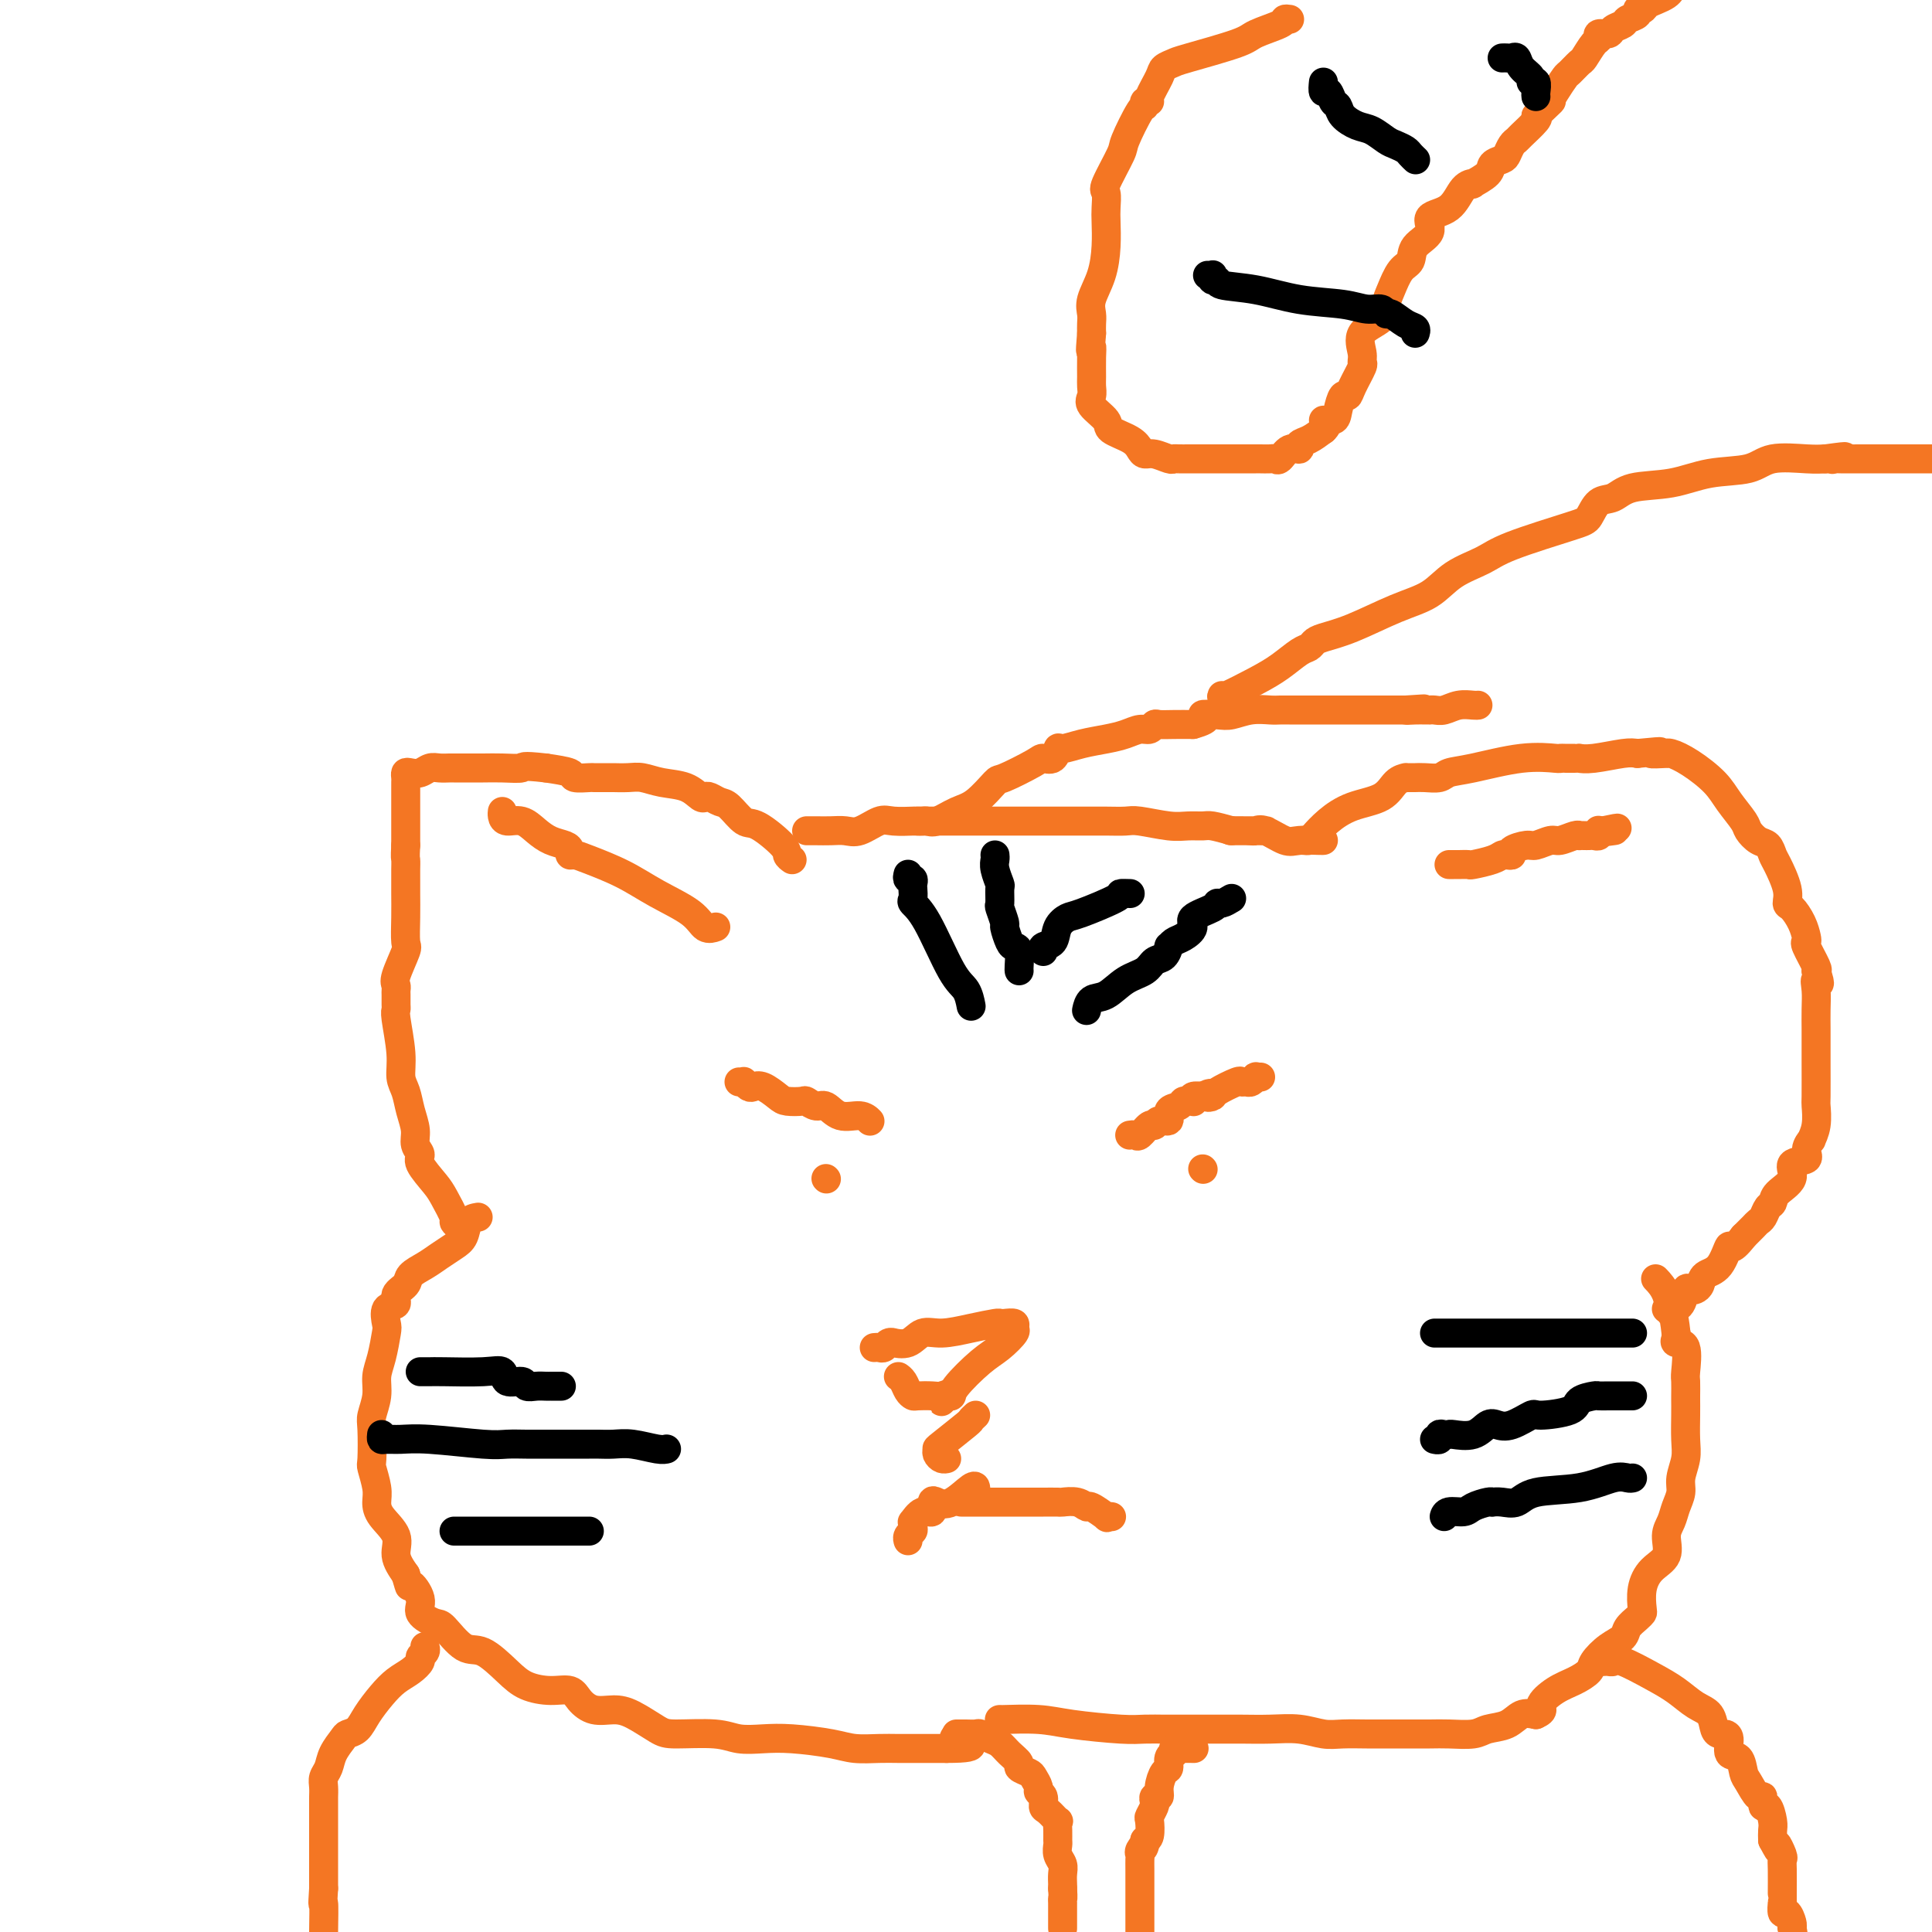 <svg viewBox='0 0 400 400' version='1.1' xmlns='http://www.w3.org/2000/svg' xmlns:xlink='http://www.w3.org/1999/xlink'><g fill='none' stroke='#F47623' stroke-width='6' stroke-linecap='round' stroke-linejoin='round'><path d='M164,178c-0.442,-0.316 -0.885,-0.631 -1,-1c-0.115,-0.369 0.097,-0.791 -1,-2c-1.097,-1.209 -3.502,-3.203 -5,-4c-1.498,-0.797 -2.089,-0.396 -3,-1c-0.911,-0.604 -2.141,-2.213 -3,-3c-0.859,-0.787 -1.348,-0.754 -2,-1c-0.652,-0.246 -1.468,-0.773 -2,-1c-0.532,-0.227 -0.778,-0.156 -1,0c-0.222,0.156 -0.418,0.396 -1,0c-0.582,-0.396 -1.550,-1.426 -3,-2c-1.450,-0.574 -3.380,-0.690 -5,-1c-1.620,-0.310 -2.928,-0.815 -4,-1c-1.072,-0.185 -1.906,-0.050 -3,0c-1.094,0.050 -2.448,0.014 -3,0c-0.552,-0.014 -0.302,-0.007 -1,0c-0.698,0.007 -2.345,0.013 -3,0c-0.655,-0.013 -0.320,-0.045 -1,0c-0.680,0.045 -2.375,0.166 -3,0c-0.625,-0.166 -0.178,-0.619 -1,-1c-0.822,-0.381 -2.911,-0.691 -5,-1'/><path d='M113,159c-5.425,-0.619 -4.486,-0.166 -5,0c-0.514,0.166 -2.481,0.044 -4,0c-1.519,-0.044 -2.591,-0.012 -4,0c-1.409,0.012 -3.154,0.003 -4,0c-0.846,-0.003 -0.793,-0.002 -1,0c-0.207,0.002 -0.674,0.004 -1,0c-0.326,-0.004 -0.511,-0.015 -1,0c-0.489,0.015 -1.284,0.056 -2,0c-0.716,-0.056 -1.355,-0.208 -2,0c-0.645,0.208 -1.297,0.777 -2,1c-0.703,0.223 -1.456,0.099 -2,0c-0.544,-0.099 -0.878,-0.174 -1,0c-0.122,0.174 -0.033,0.597 0,1c0.033,0.403 0.009,0.786 0,1c-0.009,0.214 -0.002,0.259 0,1c0.002,0.741 0.001,2.178 0,3c-0.001,0.822 -0.000,1.029 0,2c0.000,0.971 0.000,2.706 0,4c-0.000,1.294 -0.000,2.147 0,3'/><path d='M84,175c-0.155,2.893 -0.041,2.625 0,3c0.041,0.375 0.011,1.393 0,2c-0.011,0.607 -0.004,0.804 0,1c0.004,0.196 0.003,0.391 0,1c-0.003,0.609 -0.008,1.630 0,3c0.008,1.370 0.030,3.088 0,5c-0.030,1.912 -0.113,4.018 0,5c0.113,0.982 0.423,0.839 0,2c-0.423,1.161 -1.577,3.624 -2,5c-0.423,1.376 -0.113,1.664 0,2c0.113,0.336 0.029,0.719 0,1c-0.029,0.281 -0.004,0.462 0,1c0.004,0.538 -0.014,1.435 0,2c0.014,0.565 0.059,0.797 0,1c-0.059,0.203 -0.223,0.378 0,2c0.223,1.622 0.834,4.692 1,7c0.166,2.308 -0.115,3.854 0,5c0.115,1.146 0.624,1.893 1,3c0.376,1.107 0.620,2.574 1,4c0.380,1.426 0.896,2.812 1,4c0.104,1.188 -0.205,2.178 0,3c0.205,0.822 0.924,1.474 1,2c0.076,0.526 -0.492,0.925 0,2c0.492,1.075 2.043,2.827 3,4c0.957,1.173 1.318,1.768 2,3c0.682,1.232 1.684,3.101 2,4c0.316,0.899 -0.052,0.828 0,1c0.052,0.172 0.526,0.586 1,1'/><path d='M95,254c1.177,2.027 0.120,0.595 0,0c-0.120,-0.595 0.699,-0.352 1,0c0.301,0.352 0.086,0.815 0,1c-0.086,0.185 -0.043,0.093 0,0'/><path d='M167,172c0.580,-0.004 1.160,-0.009 2,0c0.840,0.009 1.941,0.031 3,0c1.059,-0.031 2.074,-0.113 3,0c0.926,0.113 1.761,0.423 3,0c1.239,-0.423 2.883,-1.577 4,-2c1.117,-0.423 1.708,-0.113 3,0c1.292,0.113 3.286,0.030 4,0c0.714,-0.030 0.149,-0.008 0,0c-0.149,0.008 0.117,0.002 1,0c0.883,-0.002 2.383,-0.001 4,0c1.617,0.001 3.352,0.000 5,0c1.648,-0.000 3.209,-0.000 5,0c1.791,0.000 3.813,0.000 6,0c2.187,-0.000 4.538,0.000 6,0c1.462,-0.000 2.035,-0.000 3,0c0.965,0.000 2.321,0.000 3,0c0.679,-0.000 0.682,-0.001 1,0c0.318,0.001 0.952,0.004 2,0c1.048,-0.004 2.510,-0.015 4,0c1.490,0.015 3.008,0.057 4,0c0.992,-0.057 1.457,-0.212 3,0c1.543,0.212 4.162,0.792 6,1c1.838,0.208 2.895,0.046 4,0c1.105,-0.046 2.259,0.026 3,0c0.741,-0.026 1.069,-0.150 2,0c0.931,0.150 2.466,0.575 4,1'/><path d='M255,172c13.747,0.002 4.113,0.008 1,0c-3.113,-0.008 0.294,-0.030 2,0c1.706,0.030 1.711,0.113 2,0c0.289,-0.113 0.862,-0.423 2,0c1.138,0.423 2.841,1.577 4,2c1.159,0.423 1.775,0.113 3,0c1.225,-0.113 3.060,-0.030 4,0c0.940,0.030 0.984,0.008 1,0c0.016,-0.008 0.005,-0.002 0,0c-0.005,0.002 -0.002,0.001 0,0'/><path d='M270,174c0.371,0.044 0.743,0.088 1,0c0.257,-0.088 0.400,-0.307 1,-1c0.600,-0.693 1.657,-1.860 3,-3c1.343,-1.140 2.972,-2.253 5,-3c2.028,-0.747 4.456,-1.128 6,-2c1.544,-0.872 2.206,-2.233 3,-3c0.794,-0.767 1.720,-0.938 2,-1c0.280,-0.062 -0.087,-0.016 0,0c0.087,0.016 0.627,0.001 1,0c0.373,-0.001 0.580,0.012 1,0c0.420,-0.012 1.054,-0.049 2,0c0.946,0.049 2.205,0.185 3,0c0.795,-0.185 1.126,-0.691 2,-1c0.874,-0.309 2.290,-0.423 5,-1c2.710,-0.577 6.715,-1.619 10,-2c3.285,-0.381 5.849,-0.102 7,0c1.151,0.102 0.887,0.027 1,0c0.113,-0.027 0.603,-0.008 1,0c0.397,0.008 0.701,0.003 1,0c0.299,-0.003 0.594,-0.005 1,0c0.406,0.005 0.924,0.015 1,0c0.076,-0.015 -0.289,-0.056 0,0c0.289,0.056 1.232,0.207 3,0c1.768,-0.207 4.362,-0.774 6,-1c1.638,-0.226 2.319,-0.113 3,0'/><path d='M339,156c7.767,-0.772 3.685,-0.203 3,0c-0.685,0.203 2.025,0.038 3,0c0.975,-0.038 0.213,0.050 0,0c-0.213,-0.050 0.122,-0.238 1,0c0.878,0.238 2.300,0.903 4,2c1.700,1.097 3.677,2.627 5,4c1.323,1.373 1.993,2.591 3,4c1.007,1.409 2.350,3.011 3,4c0.650,0.989 0.607,1.364 1,2c0.393,0.636 1.223,1.531 2,2c0.777,0.469 1.500,0.511 2,1c0.500,0.489 0.777,1.425 1,2c0.223,0.575 0.392,0.790 1,2c0.608,1.210 1.655,3.417 2,5c0.345,1.583 -0.012,2.543 0,3c0.012,0.457 0.394,0.410 1,1c0.606,0.590 1.438,1.818 2,3c0.562,1.182 0.855,2.317 1,3c0.145,0.683 0.142,0.915 0,1c-0.142,0.085 -0.423,0.023 0,1c0.423,0.977 1.549,2.993 2,4c0.451,1.007 0.225,1.003 0,1'/><path d='M376,201c1.392,4.094 0.373,2.328 0,2c-0.373,-0.328 -0.100,0.780 0,2c0.100,1.220 0.027,2.551 0,4c-0.027,1.449 -0.007,3.016 0,4c0.007,0.984 0.002,1.385 0,2c-0.002,0.615 -0.001,1.444 0,2c0.001,0.556 0.001,0.841 0,1c-0.001,0.159 -0.004,0.194 0,2c0.004,1.806 0.017,5.382 0,7c-0.017,1.618 -0.062,1.276 0,2c0.062,0.724 0.230,2.513 0,4c-0.230,1.487 -0.858,2.673 -1,3c-0.142,0.327 0.203,-0.205 0,0c-0.203,0.205 -0.955,1.146 -1,2c-0.045,0.854 0.616,1.619 0,2c-0.616,0.381 -2.508,0.377 -3,1c-0.492,0.623 0.415,1.872 0,3c-0.415,1.128 -2.153,2.134 -3,3c-0.847,0.866 -0.804,1.593 -1,2c-0.196,0.407 -0.633,0.493 -1,1c-0.367,0.507 -0.665,1.435 -1,2c-0.335,0.565 -0.705,0.768 -1,1c-0.295,0.232 -0.513,0.495 -1,1c-0.487,0.505 -1.244,1.253 -2,2'/><path d='M361,256c-2.924,3.793 -2.734,1.776 -3,2c-0.266,0.224 -0.988,2.688 -2,4c-1.012,1.312 -2.313,1.473 -3,2c-0.687,0.527 -0.761,1.419 -1,2c-0.239,0.581 -0.645,0.849 -1,1c-0.355,0.151 -0.659,0.184 -1,0c-0.341,-0.184 -0.718,-0.585 -1,0c-0.282,0.585 -0.467,2.157 -1,3c-0.533,0.843 -1.413,0.958 -2,1c-0.587,0.042 -0.882,0.012 -1,0c-0.118,-0.012 -0.059,-0.006 0,0'/><path d='M99,252c-0.773,0.131 -1.546,0.262 -2,1c-0.454,0.738 -0.588,2.085 -1,3c-0.412,0.915 -1.103,1.400 -2,2c-0.897,0.600 -2.000,1.315 -3,2c-1.000,0.685 -1.898,1.340 -3,2c-1.102,0.660 -2.408,1.327 -3,2c-0.592,0.673 -0.470,1.354 -1,2c-0.530,0.646 -1.710,1.259 -2,2c-0.290,0.741 0.312,1.612 0,2c-0.312,0.388 -1.538,0.294 -2,1c-0.462,0.706 -0.161,2.211 0,3c0.161,0.789 0.183,0.862 0,2c-0.183,1.138 -0.571,3.340 -1,5c-0.429,1.660 -0.899,2.778 -1,4c-0.101,1.222 0.168,2.548 0,4c-0.168,1.452 -0.773,3.029 -1,4c-0.227,0.971 -0.075,1.337 0,3c0.075,1.663 0.073,4.622 0,6c-0.073,1.378 -0.218,1.176 0,2c0.218,0.824 0.799,2.674 1,4c0.201,1.326 0.021,2.129 0,3c-0.021,0.871 0.118,1.811 1,3c0.882,1.189 2.507,2.628 3,4c0.493,1.372 -0.145,2.678 0,4c0.145,1.322 1.072,2.661 2,4'/><path d='M84,326c1.176,4.024 0.617,2.083 1,2c0.383,-0.083 1.708,1.691 2,3c0.292,1.309 -0.451,2.151 0,3c0.451,0.849 2.094,1.704 3,2c0.906,0.296 1.073,0.033 2,1c0.927,0.967 2.614,3.163 4,4c1.386,0.837 2.472,0.314 4,1c1.528,0.686 3.497,2.582 5,4c1.503,1.418 2.540,2.359 4,3c1.460,0.641 3.342,0.980 5,1c1.658,0.020 3.092,-0.281 4,0c0.908,0.281 1.290,1.143 2,2c0.710,0.857 1.750,1.708 3,2c1.250,0.292 2.711,0.025 4,0c1.289,-0.025 2.405,0.193 4,1c1.595,0.807 3.668,2.202 5,3c1.332,0.798 1.924,0.998 4,1c2.076,0.002 5.636,-0.193 8,0c2.364,0.193 3.530,0.773 5,1c1.470,0.227 3.243,0.099 5,0c1.757,-0.099 3.498,-0.170 6,0c2.502,0.170 5.767,0.581 8,1c2.233,0.419 3.436,0.844 5,1c1.564,0.156 3.488,0.042 5,0c1.512,-0.042 2.611,-0.011 4,0c1.389,0.011 3.066,0.003 4,0c0.934,-0.003 1.124,-0.001 2,0c0.876,0.001 2.438,0.000 4,0'/><path d='M196,362c9.000,0.012 3.500,-1.458 2,-2c-1.500,-0.542 1.000,-0.155 2,0c1.000,0.155 0.500,0.077 0,0'/><path d='M207,356c0.062,-0.006 0.123,-0.012 0,0c-0.123,0.012 -0.432,0.042 1,0c1.432,-0.042 4.604,-0.155 7,0c2.396,0.155 4.016,0.577 7,1c2.984,0.423 7.331,0.845 10,1c2.669,0.155 3.658,0.041 5,0c1.342,-0.041 3.036,-0.011 4,0c0.964,0.011 1.197,0.003 2,0c0.803,-0.003 2.177,-0.001 3,0c0.823,0.001 1.097,-0.001 2,0c0.903,0.001 2.436,0.004 4,0c1.564,-0.004 3.158,-0.015 5,0c1.842,0.015 3.931,0.057 6,0c2.069,-0.057 4.118,-0.211 6,0c1.882,0.211 3.597,0.789 5,1c1.403,0.211 2.493,0.057 4,0c1.507,-0.057 3.430,-0.015 5,0c1.570,0.015 2.788,0.005 4,0c1.212,-0.005 2.420,-0.005 4,0c1.580,0.005 3.532,0.014 5,0c1.468,-0.014 2.451,-0.050 4,0c1.549,0.050 3.664,0.185 5,0c1.336,-0.185 1.894,-0.689 3,-1c1.106,-0.311 2.759,-0.430 4,-1c1.241,-0.570 2.069,-1.591 3,-2c0.931,-0.409 1.966,-0.204 3,0'/><path d='M318,355c2.108,-0.915 0.878,-1.203 1,-2c0.122,-0.797 1.596,-2.104 3,-3c1.404,-0.896 2.737,-1.381 4,-2c1.263,-0.619 2.456,-1.373 3,-2c0.544,-0.627 0.440,-1.127 1,-2c0.560,-0.873 1.786,-2.118 3,-3c1.214,-0.882 2.417,-1.400 3,-2c0.583,-0.600 0.547,-1.283 1,-2c0.453,-0.717 1.394,-1.469 2,-2c0.606,-0.531 0.878,-0.840 1,-1c0.122,-0.160 0.095,-0.171 0,-1c-0.095,-0.829 -0.257,-2.476 0,-4c0.257,-1.524 0.933,-2.925 2,-4c1.067,-1.075 2.525,-1.824 3,-3c0.475,-1.176 -0.031,-2.778 0,-4c0.031,-1.222 0.601,-2.063 1,-3c0.399,-0.937 0.629,-1.971 1,-3c0.371,-1.029 0.884,-2.053 1,-3c0.116,-0.947 -0.165,-1.816 0,-3c0.165,-1.184 0.776,-2.682 1,-4c0.224,-1.318 0.060,-2.455 0,-4c-0.060,-1.545 -0.017,-3.499 0,-5c0.017,-1.501 0.006,-2.550 0,-3c-0.006,-0.450 -0.009,-0.302 0,-1c0.009,-0.698 0.031,-2.242 0,-3c-0.031,-0.758 -0.113,-0.729 0,-2c0.113,-1.271 0.423,-3.843 0,-5c-0.423,-1.157 -1.577,-0.898 -2,-1c-0.423,-0.102 -0.114,-0.566 0,-1c0.114,-0.434 0.033,-0.838 0,-1c-0.033,-0.162 -0.016,-0.081 0,0'/><path d='M347,276c-0.507,-4.734 -0.775,-3.568 -1,-4c-0.225,-0.432 -0.407,-2.463 -1,-4c-0.593,-1.537 -1.598,-2.582 -2,-3c-0.402,-0.418 -0.201,-0.209 0,0'/><path d='M202,308c0.014,0.090 0.028,0.180 0,0c-0.028,-0.180 -0.097,-0.628 -1,0c-0.903,0.628 -2.640,2.334 -4,3c-1.360,0.666 -2.344,0.291 -3,0c-0.656,-0.291 -0.985,-0.499 -1,0c-0.015,0.499 0.283,1.706 0,2c-0.283,0.294 -1.147,-0.325 -2,0c-0.853,0.325 -1.697,1.592 -2,2c-0.303,0.408 -0.067,-0.045 0,0c0.067,0.045 -0.035,0.586 0,1c0.035,0.414 0.205,0.699 0,1c-0.205,0.301 -0.787,0.617 -1,1c-0.213,0.383 -0.057,0.834 0,1c0.057,0.166 0.016,0.047 0,0c-0.016,-0.047 -0.008,-0.024 0,0'/><path d='M199,311c0.335,0.000 0.670,0.000 1,0c0.330,-0.000 0.656,-0.000 1,0c0.344,0.000 0.708,0.000 1,0c0.292,-0.000 0.514,-0.000 1,0c0.486,0.000 1.236,0.000 2,0c0.764,-0.000 1.543,-0.000 2,0c0.457,0.000 0.593,0.000 1,0c0.407,-0.000 1.087,-0.000 2,0c0.913,0.000 2.060,0.000 3,0c0.940,-0.000 1.673,-0.001 2,0c0.327,0.001 0.249,0.005 1,0c0.751,-0.005 2.331,-0.017 3,0c0.669,0.017 0.425,0.065 1,0c0.575,-0.065 1.967,-0.242 3,0c1.033,0.242 1.706,0.902 2,1c0.294,0.098 0.209,-0.366 1,0c0.791,0.366 2.460,1.562 3,2c0.540,0.438 -0.047,0.118 0,0c0.047,-0.118 0.728,-0.034 1,0c0.272,0.034 0.136,0.017 0,0'/><path d='M181,279c0.330,-0.031 0.660,-0.061 1,0c0.340,0.061 0.688,0.215 1,0c0.312,-0.215 0.586,-0.797 1,-1c0.414,-0.203 0.969,-0.025 1,0c0.031,0.025 -0.461,-0.101 0,0c0.461,0.101 1.875,0.430 3,0c1.125,-0.430 1.961,-1.618 3,-2c1.039,-0.382 2.280,0.041 4,0c1.720,-0.041 3.919,-0.548 6,-1c2.081,-0.452 4.046,-0.850 5,-1c0.954,-0.150 0.899,-0.053 1,0c0.101,0.053 0.358,0.062 1,0c0.642,-0.062 1.668,-0.196 2,0c0.332,0.196 -0.030,0.721 0,1c0.030,0.279 0.454,0.313 0,1c-0.454,0.687 -1.785,2.027 -3,3c-1.215,0.973 -2.315,1.581 -4,3c-1.685,1.419 -3.954,3.651 -5,5c-1.046,1.349 -0.870,1.814 -1,2c-0.130,0.186 -0.565,0.093 -1,0'/><path d='M196,289c-2.125,2.321 -0.439,0.622 0,0c0.439,-0.622 -0.369,-0.169 -1,0c-0.631,0.169 -1.086,0.053 -2,0c-0.914,-0.053 -2.287,-0.042 -3,0c-0.713,0.042 -0.766,0.116 -1,0c-0.234,-0.116 -0.650,-0.423 -1,-1c-0.350,-0.577 -0.633,-1.425 -1,-2c-0.367,-0.575 -0.819,-0.879 -1,-1c-0.181,-0.121 -0.090,-0.061 0,0'/><path d='M202,293c-0.453,0.424 -0.907,0.848 -1,1c-0.093,0.152 0.174,0.030 -1,1c-1.174,0.970 -3.789,3.030 -5,4c-1.211,0.970 -1.018,0.848 -1,1c0.018,0.152 -0.140,0.577 0,1c0.140,0.423 0.576,0.845 1,1c0.424,0.155 0.835,0.044 1,0c0.165,-0.044 0.082,-0.022 0,0'/><path d='M300,179c0.370,-0.002 0.739,-0.003 1,0c0.261,0.003 0.413,0.011 1,0c0.587,-0.011 1.610,-0.042 2,0c0.390,0.042 0.147,0.155 1,0c0.853,-0.155 2.800,-0.580 4,-1c1.200,-0.420 1.652,-0.835 2,-1c0.348,-0.165 0.592,-0.082 1,0c0.408,0.082 0.981,0.161 1,0c0.019,-0.161 -0.516,-0.564 0,-1c0.516,-0.436 2.082,-0.905 3,-1c0.918,-0.095 1.189,0.185 2,0c0.811,-0.185 2.164,-0.834 3,-1c0.836,-0.166 1.155,0.152 2,0c0.845,-0.152 2.215,-0.773 3,-1c0.785,-0.227 0.984,-0.061 1,0c0.016,0.061 -0.150,0.017 0,0c0.150,-0.017 0.615,-0.008 1,0c0.385,0.008 0.691,0.016 1,0c0.309,-0.016 0.621,-0.057 1,0c0.379,0.057 0.823,0.211 1,0c0.177,-0.211 0.086,-0.788 0,-1c-0.086,-0.212 -0.167,-0.061 0,0c0.167,0.061 0.584,0.030 1,0'/><path d='M332,172c5.119,-1.083 1.917,-0.292 1,0c-0.917,0.292 0.452,0.083 1,0c0.548,-0.083 0.274,-0.042 0,0'/><path d='M148,192c0.181,-0.066 0.362,-0.131 0,0c-0.362,0.131 -1.266,0.459 -2,0c-0.734,-0.459 -1.300,-1.707 -3,-3c-1.700,-1.293 -4.536,-2.633 -7,-4c-2.464,-1.367 -4.555,-2.762 -7,-4c-2.445,-1.238 -5.245,-2.321 -7,-3c-1.755,-0.679 -2.465,-0.955 -3,-1c-0.535,-0.045 -0.895,0.140 -1,0c-0.105,-0.140 0.044,-0.606 0,-1c-0.044,-0.394 -0.281,-0.718 -1,-1c-0.719,-0.282 -1.920,-0.523 -3,-1c-1.080,-0.477 -2.041,-1.189 -3,-2c-0.959,-0.811 -1.917,-1.720 -3,-2c-1.083,-0.280 -2.290,0.069 -3,0c-0.710,-0.069 -0.922,-0.557 -1,-1c-0.078,-0.443 -0.022,-0.841 0,-1c0.022,-0.159 0.011,-0.080 0,0'/><path d='M153,224c0.448,0.029 0.895,0.059 1,0c0.105,-0.059 -0.134,-0.205 0,0c0.134,0.205 0.639,0.763 1,1c0.361,0.237 0.577,0.155 1,0c0.423,-0.155 1.054,-0.382 2,0c0.946,0.382 2.207,1.375 3,2c0.793,0.625 1.118,0.883 2,1c0.882,0.117 2.321,0.092 3,0c0.679,-0.092 0.598,-0.250 1,0c0.402,0.250 1.288,0.908 2,1c0.712,0.092 1.249,-0.381 2,0c0.751,0.381 1.717,1.618 3,2c1.283,0.382 2.884,-0.089 4,0c1.116,0.089 1.747,0.740 2,1c0.253,0.260 0.126,0.130 0,0'/><path d='M234,235c-0.097,0.017 -0.194,0.034 0,0c0.194,-0.034 0.681,-0.118 1,0c0.319,0.118 0.472,0.440 1,0c0.528,-0.440 1.432,-1.641 2,-2c0.568,-0.359 0.800,0.125 1,0c0.200,-0.125 0.368,-0.860 1,-1c0.632,-0.140 1.727,0.317 2,0c0.273,-0.317 -0.277,-1.406 0,-2c0.277,-0.594 1.381,-0.694 2,-1c0.619,-0.306 0.752,-0.818 1,-1c0.248,-0.182 0.610,-0.035 1,0c0.390,0.035 0.809,-0.043 1,0c0.191,0.043 0.154,0.207 0,0c-0.154,-0.207 -0.426,-0.787 0,-1c0.426,-0.213 1.550,-0.061 2,0c0.450,0.061 0.225,0.030 0,0'/><path d='M249,227c2.486,-1.245 1.201,-0.358 1,0c-0.201,0.358 0.681,0.187 1,0c0.319,-0.187 0.074,-0.389 1,-1c0.926,-0.611 3.023,-1.632 4,-2c0.977,-0.368 0.835,-0.085 1,0c0.165,0.085 0.636,-0.030 1,0c0.364,0.030 0.620,0.204 1,0c0.380,-0.204 0.885,-0.787 1,-1c0.115,-0.213 -0.161,-0.057 0,0c0.161,0.057 0.760,0.016 1,0c0.240,-0.016 0.120,-0.008 0,0'/><path d='M249,242c0.000,0.000 0.100,0.100 0.1,0.1'/><path d='M171,244c0.000,0.000 0.100,0.100 0.1,0.1'/><path d='M88,341c-0.033,-0.088 -0.067,-0.175 0,0c0.067,0.175 0.233,0.613 0,1c-0.233,0.387 -0.866,0.725 -1,1c-0.134,0.275 0.231,0.489 0,1c-0.231,0.511 -1.059,1.321 -2,2c-0.941,0.679 -1.996,1.229 -3,2c-1.004,0.771 -1.955,1.763 -3,3c-1.045,1.237 -2.182,2.718 -3,4c-0.818,1.282 -1.318,2.363 -2,3c-0.682,0.637 -1.545,0.828 -2,1c-0.455,0.172 -0.500,0.325 -1,1c-0.500,0.675 -1.454,1.873 -2,3c-0.546,1.127 -0.682,2.185 -1,3c-0.318,0.815 -0.817,1.389 -1,2c-0.183,0.611 -0.049,1.258 0,2c0.049,0.742 0.013,1.578 0,2c-0.013,0.422 -0.004,0.431 0,1c0.004,0.569 0.001,1.698 0,3c-0.001,1.302 -0.000,2.777 0,4c0.000,1.223 0.000,2.194 0,3c-0.000,0.806 -0.000,1.448 0,2c0.000,0.552 0.000,1.015 0,2c-0.000,0.985 -0.000,2.493 0,4'/><path d='M67,391c-0.311,4.756 -0.089,2.644 0,3c0.089,0.356 0.044,3.178 0,6'/><path d='M198,359c0.365,0.002 0.731,0.004 1,0c0.269,-0.004 0.442,-0.013 1,0c0.558,0.013 1.500,0.048 2,0c0.500,-0.048 0.559,-0.178 1,0c0.441,0.178 1.265,0.663 2,1c0.735,0.337 1.381,0.524 2,1c0.619,0.476 1.212,1.240 2,2c0.788,0.760 1.770,1.517 2,2c0.230,0.483 -0.293,0.693 0,1c0.293,0.307 1.403,0.711 2,1c0.597,0.289 0.681,0.463 1,1c0.319,0.537 0.872,1.438 1,2c0.128,0.562 -0.168,0.785 0,1c0.168,0.215 0.802,0.420 1,1c0.198,0.580 -0.038,1.534 0,2c0.038,0.466 0.350,0.443 1,1c0.650,0.557 1.639,1.692 2,2c0.361,0.308 0.096,-0.213 0,0c-0.096,0.213 -0.022,1.159 0,2c0.022,0.841 -0.008,1.576 0,2c0.008,0.424 0.055,0.537 0,1c-0.055,0.463 -0.211,1.276 0,2c0.211,0.724 0.788,1.359 1,2c0.212,0.641 0.057,1.288 0,2c-0.057,0.712 -0.016,1.489 0,2c0.016,0.511 0.008,0.755 0,1'/><path d='M220,391c0.155,2.553 0.041,1.935 0,2c-0.041,0.065 -0.011,0.812 0,1c0.011,0.188 0.003,-0.185 0,0c-0.003,0.185 -0.001,0.926 0,2c0.001,1.074 0.000,2.482 0,3c-0.000,0.518 -0.000,0.148 0,0c0.000,-0.148 0.000,-0.074 0,0'/><path d='M247,362c0.204,0.002 0.408,0.005 0,0c-0.408,-0.005 -1.429,-0.016 -2,0c-0.571,0.016 -0.693,0.059 -1,0c-0.307,-0.059 -0.800,-0.219 -1,0c-0.200,0.219 -0.109,0.816 0,1c0.109,0.184 0.235,-0.047 0,0c-0.235,0.047 -0.833,0.370 -1,1c-0.167,0.630 0.095,1.565 0,2c-0.095,0.435 -0.548,0.368 -1,1c-0.452,0.632 -0.905,1.961 -1,3c-0.095,1.039 0.167,1.788 0,2c-0.167,0.212 -0.763,-0.114 -1,0c-0.237,0.114 -0.115,0.668 0,1c0.115,0.332 0.224,0.443 0,1c-0.224,0.557 -0.782,1.562 -1,2c-0.218,0.438 -0.097,0.310 0,1c0.097,0.690 0.171,2.197 0,3c-0.171,0.803 -0.585,0.901 -1,1'/><path d='M237,381c-0.713,2.809 0.005,1.332 0,1c-0.005,-0.332 -0.733,0.482 -1,1c-0.267,0.518 -0.071,0.739 0,1c0.071,0.261 0.019,0.561 0,1c-0.019,0.439 -0.005,1.018 0,2c0.005,0.982 0.001,2.367 0,3c-0.001,0.633 -0.000,0.515 0,1c0.000,0.485 0.000,1.573 0,3c-0.000,1.427 -0.000,3.192 0,4c0.000,0.808 0.000,0.659 0,1c-0.000,0.341 -0.000,1.170 0,2'/><path d='M332,344c0.330,-0.019 0.661,-0.039 1,0c0.339,0.039 0.688,0.136 1,0c0.312,-0.136 0.588,-0.505 2,0c1.412,0.505 3.961,1.883 6,3c2.039,1.117 3.569,1.974 5,3c1.431,1.026 2.764,2.222 4,3c1.236,0.778 2.374,1.137 3,2c0.626,0.863 0.740,2.228 1,3c0.260,0.772 0.665,0.950 1,1c0.335,0.050 0.601,-0.029 1,0c0.399,0.029 0.932,0.166 1,1c0.068,0.834 -0.329,2.365 0,3c0.329,0.635 1.385,0.374 2,1c0.615,0.626 0.791,2.137 1,3c0.209,0.863 0.451,1.076 1,2c0.549,0.924 1.405,2.559 2,3c0.595,0.441 0.930,-0.310 1,0c0.070,0.310 -0.125,1.683 0,2c0.125,0.317 0.570,-0.420 1,0c0.430,0.420 0.847,1.998 1,3c0.153,1.002 0.044,1.429 0,2c-0.044,0.571 -0.022,1.285 0,2'/><path d='M367,381c2.177,4.140 1.119,1.490 1,1c-0.119,-0.490 0.700,1.179 1,2c0.300,0.821 0.081,0.792 0,1c-0.081,0.208 -0.022,0.652 0,2c0.022,1.348 0.009,3.599 0,5c-0.009,1.401 -0.013,1.951 0,2c0.013,0.049 0.042,-0.404 0,0c-0.042,0.404 -0.156,1.665 0,2c0.156,0.335 0.580,-0.256 1,0c0.420,0.256 0.834,1.359 1,2c0.166,0.641 0.083,0.821 0,1'/><path d='M371,399c0.667,3.500 0.333,3.250 0,3'/><path d='M190,170c0.344,0.014 0.688,0.028 1,0c0.312,-0.028 0.592,-0.099 1,0c0.408,0.099 0.945,0.369 2,0c1.055,-0.369 2.630,-1.377 4,-2c1.370,-0.623 2.537,-0.861 4,-2c1.463,-1.139 3.222,-3.179 4,-4c0.778,-0.821 0.576,-0.424 2,-1c1.424,-0.576 4.473,-2.125 6,-3c1.527,-0.875 1.530,-1.074 2,-1c0.470,0.074 1.406,0.423 2,0c0.594,-0.423 0.848,-1.619 1,-2c0.152,-0.381 0.204,0.051 1,0c0.796,-0.051 2.335,-0.587 4,-1c1.665,-0.413 3.455,-0.703 5,-1c1.545,-0.297 2.846,-0.601 4,-1c1.154,-0.399 2.160,-0.891 3,-1c0.840,-0.109 1.515,0.167 2,0c0.485,-0.167 0.779,-0.777 1,-1c0.221,-0.223 0.367,-0.060 1,0c0.633,0.060 1.752,0.017 3,0c1.248,-0.017 2.624,-0.009 4,0'/><path d='M247,150c4.483,-1.222 2.192,-1.777 2,-2c-0.192,-0.223 1.716,-0.112 3,0c1.284,0.112 1.944,0.226 3,0c1.056,-0.226 2.506,-0.793 4,-1c1.494,-0.207 3.031,-0.056 4,0c0.969,0.056 1.370,0.015 2,0c0.630,-0.015 1.489,-0.004 2,0c0.511,0.004 0.675,0.001 1,0c0.325,-0.001 0.811,-0.000 1,0c0.189,0.000 0.082,0.000 1,0c0.918,-0.000 2.860,-0.000 4,0c1.140,0.000 1.476,0.000 2,0c0.524,-0.000 1.235,-0.000 2,0c0.765,0.000 1.586,0.000 2,0c0.414,-0.000 0.423,-0.000 1,0c0.577,0.000 1.722,0.000 3,0c1.278,-0.000 2.690,-0.000 4,0c1.310,0.000 2.517,0.000 3,0c0.483,-0.000 0.241,-0.000 0,0'/><path d='M291,147c7.001,-0.464 2.502,-0.124 1,0c-1.502,0.124 -0.008,0.033 1,0c1.008,-0.033 1.529,-0.008 2,0c0.471,0.008 0.891,-0.002 1,0c0.109,0.002 -0.094,0.015 0,0c0.094,-0.015 0.484,-0.056 1,0c0.516,0.056 1.158,0.211 2,0c0.842,-0.211 1.886,-0.789 3,-1c1.114,-0.211 2.300,-0.057 3,0c0.700,0.057 0.914,0.016 1,0c0.086,-0.016 0.043,-0.008 0,0'/><path d='M253,144c-0.134,0.271 -0.267,0.543 1,0c1.267,-0.543 3.936,-1.900 6,-3c2.064,-1.100 3.523,-1.944 5,-3c1.477,-1.056 2.971,-2.326 4,-3c1.029,-0.674 1.592,-0.754 2,-1c0.408,-0.246 0.660,-0.659 1,-1c0.340,-0.341 0.766,-0.612 2,-1c1.234,-0.388 3.275,-0.894 6,-2c2.725,-1.106 6.135,-2.812 9,-4c2.865,-1.188 5.184,-1.859 7,-3c1.816,-1.141 3.130,-2.751 5,-4c1.870,-1.249 4.296,-2.135 6,-3c1.704,-0.865 2.686,-1.708 6,-3c3.314,-1.292 8.959,-3.033 12,-4c3.041,-0.967 3.476,-1.161 4,-2c0.524,-0.839 1.137,-2.323 2,-3c0.863,-0.677 1.977,-0.547 3,-1c1.023,-0.453 1.953,-1.488 4,-2c2.047,-0.512 5.209,-0.501 8,-1c2.791,-0.499 5.212,-1.507 8,-2c2.788,-0.493 5.943,-0.472 8,-1c2.057,-0.528 3.015,-1.604 5,-2c1.985,-0.396 4.996,-0.113 7,0c2.004,0.113 3.002,0.057 4,0'/><path d='M378,95c6.641,-0.928 3.242,-0.249 2,0c-1.242,0.249 -0.327,0.067 0,0c0.327,-0.067 0.067,-0.018 1,0c0.933,0.018 3.059,0.005 5,0c1.941,-0.005 3.697,-0.001 6,0c2.303,0.001 5.151,0.001 8,0'/><path d='M267,4c-0.449,-0.063 -0.898,-0.126 -1,0c-0.102,0.126 0.143,0.439 -1,1c-1.143,0.561 -3.672,1.368 -5,2c-1.328,0.632 -1.454,1.087 -4,2c-2.546,0.913 -7.513,2.283 -10,3c-2.487,0.717 -2.494,0.781 -3,1c-0.506,0.219 -1.513,0.593 -2,1c-0.487,0.407 -0.456,0.845 -1,2c-0.544,1.155 -1.663,3.025 -2,4c-0.337,0.975 0.109,1.053 0,1c-0.109,-0.053 -0.772,-0.237 -1,0c-0.228,0.237 -0.020,0.894 0,1c0.020,0.106 -0.149,-0.338 -1,1c-0.851,1.338 -2.386,4.459 -3,6c-0.614,1.541 -0.308,1.503 -1,3c-0.692,1.497 -2.381,4.531 -3,6c-0.619,1.469 -0.168,1.375 0,2c0.168,0.625 0.051,1.970 0,3c-0.051,1.030 -0.038,1.746 0,3c0.038,1.254 0.101,3.046 0,5c-0.101,1.954 -0.367,4.071 -1,6c-0.633,1.929 -1.634,3.672 -2,5c-0.366,1.328 -0.099,2.242 0,3c0.099,0.758 0.028,1.359 0,2c-0.028,0.641 -0.014,1.320 0,2'/><path d='M226,69c-0.464,5.412 -0.123,3.442 0,3c0.123,-0.442 0.030,0.643 0,2c-0.030,1.357 0.003,2.986 0,4c-0.003,1.014 -0.043,1.412 0,2c0.043,0.588 0.168,1.365 0,2c-0.168,0.635 -0.630,1.129 0,2c0.630,0.871 2.354,2.118 3,3c0.646,0.882 0.216,1.398 1,2c0.784,0.602 2.781,1.289 4,2c1.219,0.711 1.661,1.444 2,2c0.339,0.556 0.576,0.934 1,1c0.424,0.066 1.035,-0.178 2,0c0.965,0.178 2.283,0.780 3,1c0.717,0.220 0.831,0.059 1,0c0.169,-0.059 0.391,-0.016 1,0c0.609,0.016 1.603,0.004 2,0c0.397,-0.004 0.196,-0.001 1,0c0.804,0.001 2.615,0.000 4,0c1.385,-0.000 2.346,-0.001 4,0c1.654,0.001 4.001,0.002 5,0c0.999,-0.002 0.651,-0.008 1,0c0.349,0.008 1.394,0.031 2,0c0.606,-0.031 0.774,-0.117 1,0c0.226,0.117 0.511,0.435 1,0c0.489,-0.435 1.184,-1.625 2,-2c0.816,-0.375 1.755,0.064 2,0c0.245,-0.064 -0.203,-0.633 0,-1c0.203,-0.367 1.058,-0.534 2,-1c0.942,-0.466 1.971,-1.233 3,-2'/><path d='M274,89c1.593,-1.400 0.076,-1.901 0,-2c-0.076,-0.099 1.288,0.204 2,0c0.712,-0.204 0.773,-0.917 1,-2c0.227,-1.083 0.621,-2.538 1,-3c0.379,-0.462 0.744,0.068 1,0c0.256,-0.068 0.405,-0.735 1,-2c0.595,-1.265 1.638,-3.129 2,-4c0.362,-0.871 0.044,-0.750 0,-1c-0.044,-0.250 0.187,-0.869 0,-2c-0.187,-1.131 -0.791,-2.772 0,-4c0.791,-1.228 2.976,-2.043 4,-3c1.024,-0.957 0.888,-2.055 1,-3c0.112,-0.945 0.473,-1.736 1,-3c0.527,-1.264 1.220,-3.000 2,-4c0.780,-1.000 1.647,-1.263 2,-2c0.353,-0.737 0.191,-1.949 1,-3c0.809,-1.051 2.589,-1.942 3,-3c0.411,-1.058 -0.548,-2.282 0,-3c0.548,-0.718 2.602,-0.930 4,-2c1.398,-1.070 2.138,-2.997 3,-4c0.862,-1.003 1.845,-1.081 2,-1c0.155,0.081 -0.520,0.321 0,0c0.520,-0.321 2.233,-1.203 3,-2c0.767,-0.797 0.587,-1.509 1,-2c0.413,-0.491 1.418,-0.759 2,-1c0.582,-0.241 0.741,-0.453 1,-1c0.259,-0.547 0.616,-1.428 1,-2c0.384,-0.572 0.794,-0.834 1,-1c0.206,-0.166 0.209,-0.237 1,-1c0.791,-0.763 2.369,-2.218 3,-3c0.631,-0.782 0.316,-0.891 0,-1'/><path d='M318,24c4.053,-3.854 3.184,-2.987 3,-3c-0.184,-0.013 0.317,-0.904 1,-2c0.683,-1.096 1.548,-2.395 2,-3c0.452,-0.605 0.489,-0.515 1,-1c0.511,-0.485 1.494,-1.546 2,-2c0.506,-0.454 0.535,-0.303 1,-1c0.465,-0.697 1.366,-2.242 2,-3c0.634,-0.758 1.000,-0.728 1,-1c0.000,-0.272 -0.366,-0.847 0,-1c0.366,-0.153 1.465,0.114 2,0c0.535,-0.114 0.507,-0.609 1,-1c0.493,-0.391 1.508,-0.678 2,-1c0.492,-0.322 0.460,-0.678 1,-1c0.540,-0.322 1.653,-0.611 2,-1c0.347,-0.389 -0.072,-0.878 0,-1c0.072,-0.122 0.635,0.122 1,0c0.365,-0.122 0.531,-0.610 1,-1c0.469,-0.390 1.242,-0.682 2,-1c0.758,-0.318 1.502,-0.662 2,-1c0.498,-0.338 0.749,-0.669 1,-1'/></g>
<g fill='none' stroke='#000000' stroke-width='6' stroke-linecap='round' stroke-linejoin='round'><path d='M87,284c0.344,-0.001 0.688,-0.002 1,0c0.312,0.002 0.592,0.008 1,0c0.408,-0.008 0.943,-0.031 3,0c2.057,0.031 5.635,0.117 8,0c2.365,-0.117 3.515,-0.438 4,0c0.485,0.438 0.304,1.634 1,2c0.696,0.366 2.268,-0.098 3,0c0.732,0.098 0.625,0.758 1,1c0.375,0.242 1.232,0.065 2,0c0.768,-0.065 1.446,-0.017 2,0c0.554,0.017 0.984,0.005 1,0c0.016,-0.005 -0.380,-0.001 0,0c0.380,0.001 1.537,0.000 2,0c0.463,-0.000 0.231,-0.000 0,0'/><path d='M79,297c-0.049,0.425 -0.099,0.850 0,1c0.099,0.150 0.346,0.026 1,0c0.654,-0.026 1.715,0.046 3,0c1.285,-0.046 2.796,-0.208 6,0c3.204,0.208 8.103,0.788 11,1c2.897,0.212 3.791,0.057 5,0c1.209,-0.057 2.731,-0.015 4,0c1.269,0.015 2.283,0.004 3,0c0.717,-0.004 1.136,-0.001 2,0c0.864,0.001 2.173,0.001 3,0c0.827,-0.001 1.171,-0.001 2,0c0.829,0.001 2.144,0.004 3,0c0.856,-0.004 1.252,-0.015 2,0c0.748,0.015 1.847,0.057 3,0c1.153,-0.057 2.361,-0.211 4,0c1.639,0.211 3.711,0.788 5,1c1.289,0.212 1.797,0.061 2,0c0.203,-0.061 0.102,-0.030 0,0'/><path d='M94,317c0.404,0.000 0.808,0.000 1,0c0.192,0.000 0.174,0.000 1,0c0.826,0.000 2.498,0.000 4,0c1.502,0.000 2.833,0.000 5,0c2.167,-0.000 5.169,0.000 7,0c1.831,0.000 2.491,0.000 4,0c1.509,0.000 3.868,0.000 5,0c1.132,0.000 1.038,0.000 1,0c-0.038,0.000 -0.019,0.000 0,0'/><path d='M338,276c-0.547,0.000 -1.094,0.000 -2,0c-0.906,0.000 -2.169,0.000 -3,0c-0.831,0.000 -1.228,0.000 -2,0c-0.772,0.000 -1.918,0.000 -3,0c-1.082,0.000 -2.100,0.000 -3,0c-0.900,0.000 -1.684,0.000 -3,0c-1.316,-0.000 -3.165,0.000 -5,0c-1.835,0.000 -3.654,0.000 -5,0c-1.346,0.000 -2.217,0.000 -3,0c-0.783,0.000 -1.477,0.000 -2,0c-0.523,0.000 -0.875,0.000 -1,0c-0.125,0.000 -0.022,0.000 -1,0c-0.978,0.000 -3.036,0.000 -4,0c-0.964,0.000 -0.833,-0.000 -1,0c-0.167,0.000 -0.632,0.000 -1,0c-0.368,0.000 -0.637,0.000 -1,0c-0.363,0.000 -0.818,0.000 -1,0c-0.182,0.000 -0.091,0.000 0,0'/><path d='M338,289c-0.328,0.000 -0.655,0.000 -1,0c-0.345,-0.000 -0.706,-0.001 -1,0c-0.294,0.001 -0.520,0.002 -1,0c-0.480,-0.002 -1.212,-0.008 -2,0c-0.788,0.008 -1.630,0.031 -2,0c-0.370,-0.031 -0.268,-0.115 -1,0c-0.732,0.115 -2.300,0.431 -3,1c-0.700,0.569 -0.533,1.393 -2,2c-1.467,0.607 -4.566,0.998 -6,1c-1.434,0.002 -1.201,-0.384 -2,0c-0.799,0.384 -2.631,1.539 -4,2c-1.369,0.461 -2.275,0.229 -3,0c-0.725,-0.229 -1.269,-0.453 -2,0c-0.731,0.453 -1.650,1.585 -3,2c-1.350,0.415 -3.131,0.115 -4,0c-0.869,-0.115 -0.825,-0.045 -1,0c-0.175,0.045 -0.569,0.065 -1,0c-0.431,-0.065 -0.899,-0.213 -1,0c-0.101,0.213 0.165,0.788 0,1c-0.165,0.212 -0.761,0.061 -1,0c-0.239,-0.061 -0.119,-0.030 0,0'/><path d='M338,306c-0.229,0.057 -0.459,0.114 -1,0c-0.541,-0.114 -1.394,-0.398 -3,0c-1.606,0.398 -3.965,1.480 -7,2c-3.035,0.520 -6.746,0.479 -9,1c-2.254,0.521 -3.050,1.603 -4,2c-0.950,0.397 -2.054,0.109 -3,0c-0.946,-0.109 -1.733,-0.039 -2,0c-0.267,0.039 -0.015,0.048 0,0c0.015,-0.048 -0.206,-0.153 -1,0c-0.794,0.153 -2.160,0.563 -3,1c-0.840,0.437 -1.153,0.901 -2,1c-0.847,0.099 -2.228,-0.166 -3,0c-0.772,0.166 -0.935,0.762 -1,1c-0.065,0.238 -0.033,0.119 0,0'/><path d='M188,181c-0.113,0.449 -0.226,0.898 0,1c0.226,0.102 0.791,-0.142 1,0c0.209,0.142 0.063,0.671 0,1c-0.063,0.329 -0.043,0.459 0,1c0.043,0.541 0.109,1.495 0,2c-0.109,0.505 -0.393,0.563 0,1c0.393,0.437 1.465,1.252 3,4c1.535,2.748 3.535,7.427 5,10c1.465,2.573 2.394,3.039 3,4c0.606,0.961 0.887,2.417 1,3c0.113,0.583 0.056,0.291 0,0'/><path d='M206,177c0.031,0.285 0.061,0.571 0,1c-0.061,0.429 -0.214,1.002 0,2c0.214,0.998 0.793,2.422 1,3c0.207,0.578 0.040,0.310 0,1c-0.040,0.690 0.045,2.339 0,3c-0.045,0.661 -0.219,0.335 0,1c0.219,0.665 0.833,2.323 1,3c0.167,0.677 -0.113,0.374 0,1c0.113,0.626 0.619,2.182 1,3c0.381,0.818 0.638,0.899 1,1c0.362,0.101 0.829,0.223 1,1c0.171,0.777 0.046,2.209 0,3c-0.046,0.791 -0.013,0.940 0,1c0.013,0.060 0.007,0.030 0,0'/><path d='M234,185c-0.924,-0.028 -1.848,-0.055 -2,0c-0.152,0.055 0.469,0.193 -1,1c-1.469,0.807 -5.028,2.282 -7,3c-1.972,0.718 -2.357,0.679 -3,1c-0.643,0.321 -1.545,1.000 -2,2c-0.455,1.000 -0.462,2.320 -1,3c-0.538,0.680 -1.606,0.722 -2,1c-0.394,0.278 -0.112,0.794 0,1c0.112,0.206 0.056,0.103 0,0'/><path d='M255,186c-0.729,0.440 -1.458,0.880 -2,1c-0.542,0.120 -0.897,-0.080 -1,0c-0.103,0.080 0.047,0.441 -1,1c-1.047,0.559 -3.290,1.317 -4,2c-0.710,0.683 0.111,1.291 0,2c-0.111,0.709 -1.156,1.517 -2,2c-0.844,0.483 -1.486,0.639 -2,1c-0.514,0.361 -0.898,0.926 -1,1c-0.102,0.074 0.080,-0.343 0,0c-0.080,0.343 -0.422,1.448 -1,2c-0.578,0.552 -1.391,0.552 -2,1c-0.609,0.448 -1.014,1.343 -2,2c-0.986,0.657 -2.551,1.077 -4,2c-1.449,0.923 -2.780,2.351 -4,3c-1.220,0.649 -2.328,0.521 -3,1c-0.672,0.479 -0.906,1.565 -1,2c-0.094,0.435 -0.047,0.217 0,0'/><path d='M250,57c0.414,0.032 0.827,0.064 1,0c0.173,-0.064 0.104,-0.226 0,0c-0.104,0.226 -0.244,0.838 0,1c0.244,0.162 0.872,-0.126 1,0c0.128,0.126 -0.244,0.665 1,1c1.244,0.335 4.105,0.467 7,1c2.895,0.533 5.823,1.468 9,2c3.177,0.532 6.604,0.663 9,1c2.396,0.337 3.762,0.882 5,1c1.238,0.118 2.350,-0.190 3,0c0.650,0.190 0.840,0.878 1,1c0.160,0.122 0.292,-0.321 1,0c0.708,0.321 1.994,1.406 3,2c1.006,0.594 1.732,0.698 2,1c0.268,0.302 0.076,0.800 0,1c-0.076,0.200 -0.038,0.100 0,0'/><path d='M274,17c-0.090,0.901 -0.180,1.802 0,2c0.180,0.198 0.632,-0.308 1,0c0.368,0.308 0.654,1.429 1,2c0.346,0.571 0.754,0.590 1,1c0.246,0.410 0.331,1.209 1,2c0.669,0.791 1.923,1.574 3,2c1.077,0.426 1.976,0.495 3,1c1.024,0.505 2.173,1.445 3,2c0.827,0.555 1.332,0.723 2,1c0.668,0.277 1.499,0.662 2,1c0.501,0.338 0.673,0.630 1,1c0.327,0.370 0.808,0.820 1,1c0.192,0.180 0.096,0.090 0,0'/><path d='M311,12c0.336,-0.013 0.672,-0.025 1,0c0.328,0.025 0.647,0.088 1,0c0.353,-0.088 0.739,-0.327 1,0c0.261,0.327 0.396,1.218 1,2c0.604,0.782 1.679,1.453 2,2c0.321,0.547 -0.110,0.970 0,1c0.110,0.030 0.761,-0.332 1,0c0.239,0.332 0.064,1.359 0,2c-0.064,0.641 -0.018,0.898 0,1c0.018,0.102 0.009,0.051 0,0'/></g>
</svg>